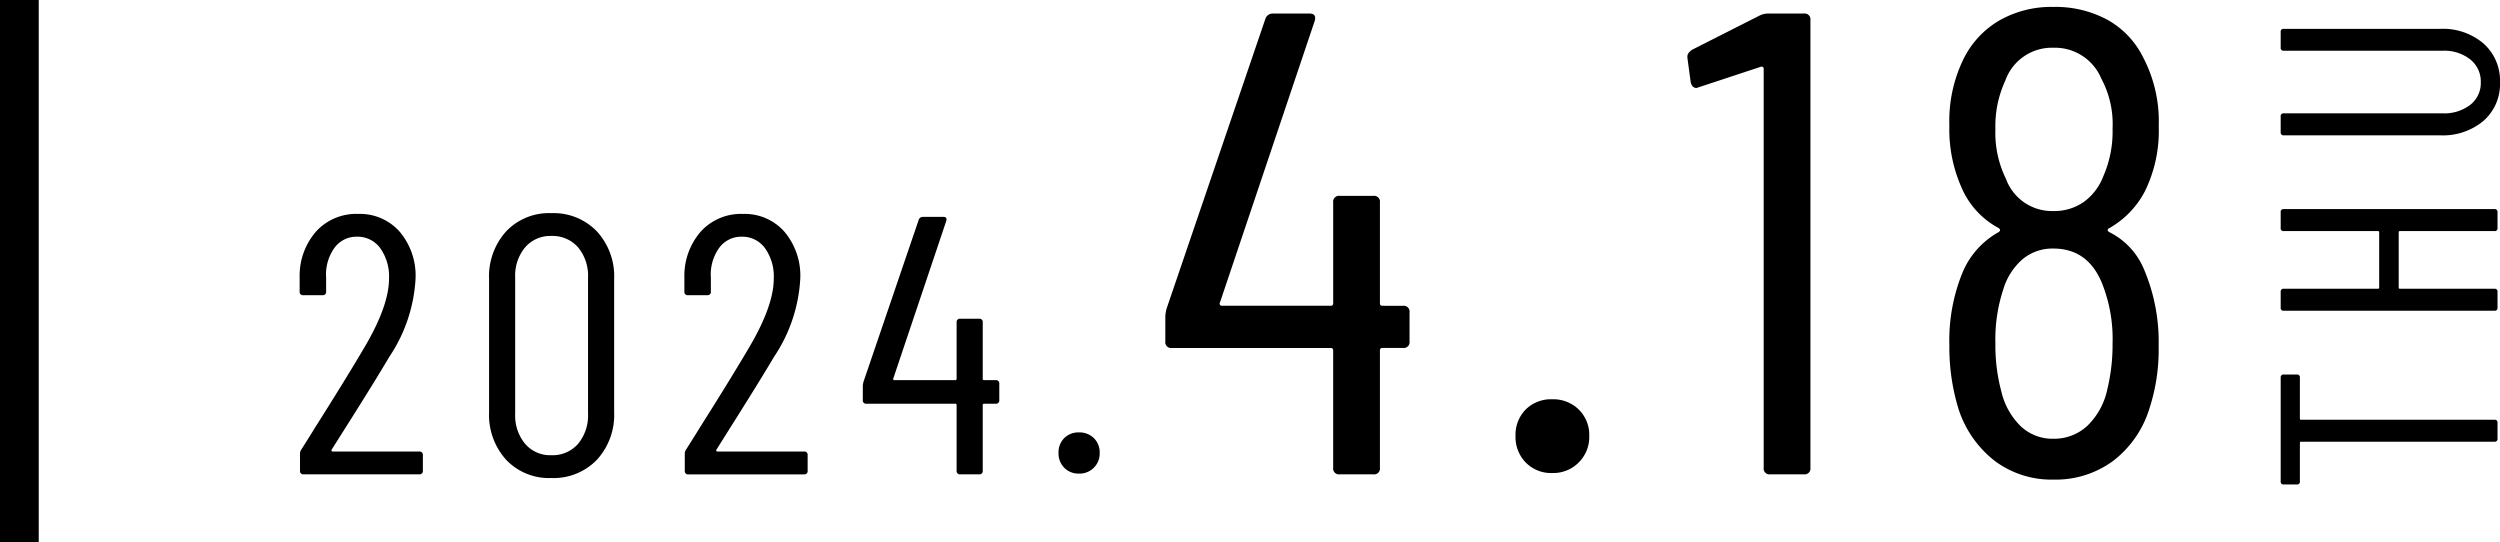 <svg xmlns="http://www.w3.org/2000/svg" width="258.256" height="56" viewBox="0 0 258.256 56">
  <g id="グループ_41" data-name="グループ 41" transform="translate(-240 -4459)">
    <g id="グループ_37" data-name="グループ 37" transform="translate(30 73)">
      <path id="パス_8284" data-name="パス 8284" d="M-93.741-2.546a.125.125,0,0,0,0,.133.128.128,0,0,0,.114.057h8.93a.336.336,0,0,1,.38.38v1.6A.336.336,0,0,1-84.7,0H-96.629a.336.336,0,0,1-.38-.38V-2.09a.767.767,0,0,1,.152-.494q1.178-1.862,1.33-2.128,3.344-5.282,5.282-8.588,2.432-4.18,2.432-6.916a5.019,5.019,0,0,0-.912-3.154,2.884,2.884,0,0,0-2.394-1.178,2.812,2.812,0,0,0-2.337,1.159,4.716,4.716,0,0,0-.855,3.059v1.444a.336.336,0,0,1-.38.38h-1.976a.336.336,0,0,1-.38-.38v-1.52a6.941,6.941,0,0,1,1.729-4.712A5.6,5.6,0,0,1-91-26.9a5.463,5.463,0,0,1,4.294,1.843,7.033,7.033,0,0,1,1.634,4.845,16.033,16.033,0,0,1-2.7,8.056q-1.368,2.318-3.838,6.232ZM-71.055.38A6.089,6.089,0,0,1-75.71-1.5a6.9,6.9,0,0,1-1.767-4.921V-20.178A6.9,6.9,0,0,1-75.71-25.1a6.089,6.089,0,0,1,4.655-1.881A6.2,6.2,0,0,1-66.343-25.1a6.853,6.853,0,0,1,1.786,4.921V-6.422A6.853,6.853,0,0,1-66.343-1.5,6.2,6.2,0,0,1-71.055.38Zm0-2.356a3.491,3.491,0,0,0,2.774-1.178A4.575,4.575,0,0,0-67.255-6.27V-20.33a4.575,4.575,0,0,0-1.026-3.116,3.491,3.491,0,0,0-2.774-1.178,3.4,3.4,0,0,0-2.7,1.178,4.575,4.575,0,0,0-1.026,3.116V-6.27a4.575,4.575,0,0,0,1.026,3.116A3.4,3.4,0,0,0-71.055-1.976Zm17.062-.57a.125.125,0,0,0,0,.133.128.128,0,0,0,.114.057h8.93a.336.336,0,0,1,.38.38v1.6a.336.336,0,0,1-.38.38H-56.881a.336.336,0,0,1-.38-.38V-2.09a.767.767,0,0,1,.152-.494q1.178-1.862,1.33-2.128Q-52.435-9.994-50.5-13.3q2.432-4.18,2.432-6.916a5.019,5.019,0,0,0-.912-3.154,2.884,2.884,0,0,0-2.394-1.178,2.812,2.812,0,0,0-2.337,1.159,4.716,4.716,0,0,0-.855,3.059v1.444a.336.336,0,0,1-.38.38h-1.976a.336.336,0,0,1-.38-.38v-1.52a6.941,6.941,0,0,1,1.729-4.712A5.6,5.6,0,0,1-51.257-26.9a5.463,5.463,0,0,1,4.294,1.843,7.033,7.033,0,0,1,1.634,4.845,16.033,16.033,0,0,1-2.7,8.056Q-49.4-9.842-51.865-5.928Zm28.842-7.182a.336.336,0,0,1,.38.38v1.672a.336.336,0,0,1-.38.38h-1.178a.134.134,0,0,0-.152.152V-.38a.336.336,0,0,1-.38.38H-28.8a.336.336,0,0,1-.38-.38V-7.144a.134.134,0,0,0-.152-.152h-9.158a.336.336,0,0,1-.38-.38V-9.12a2.079,2.079,0,0,1,.076-.456l5.7-16.72a.443.443,0,0,1,.456-.3h2.09q.418,0,.3.418L-35.715-9.918a.125.125,0,0,0,0,.133.128.128,0,0,0,.114.057h6.27a.134.134,0,0,0,.152-.152v-5.814a.336.336,0,0,1,.38-.38h1.938a.336.336,0,0,1,.38.38V-9.88a.134.134,0,0,0,.152.152Zm8.626,9.652a2.046,2.046,0,0,1-1.539-.608,2.1,2.1,0,0,1-.589-1.52,2.081,2.081,0,0,1,.589-1.539,2.081,2.081,0,0,1,1.539-.589,2.1,2.1,0,0,1,1.52.589A2.046,2.046,0,0,1-14.4-2.2a2.062,2.062,0,0,1-.608,1.52A2.062,2.062,0,0,1-16.525-.076ZM16.929-17.408a.6.6,0,0,1,.68.68v2.992a.6.6,0,0,1-.68.68H14.821a.24.24,0,0,0-.272.272V-.68a.6.6,0,0,1-.68.68H10.4a.6.6,0,0,1-.68-.68v-12.1a.24.24,0,0,0-.272-.272H-6.939a.6.6,0,0,1-.68-.68V-16.32a3.72,3.72,0,0,1,.136-.816l10.2-29.92a.793.793,0,0,1,.816-.544h3.74q.748,0,.544.748l-9.792,29.1a.224.224,0,0,0,0,.238.229.229,0,0,0,.2.1H9.449a.24.24,0,0,0,.272-.272v-10.4a.6.6,0,0,1,.68-.68h3.468a.6.6,0,0,1,.68.68v10.4a.24.24,0,0,0,.272.272ZM32.365-.136a3.662,3.662,0,0,1-2.754-1.088,3.753,3.753,0,0,1-1.054-2.72A3.725,3.725,0,0,1,29.611-6.7a3.725,3.725,0,0,1,2.754-1.054A3.753,3.753,0,0,1,35.085-6.7a3.662,3.662,0,0,1,1.088,2.754,3.69,3.69,0,0,1-1.088,2.72A3.69,3.69,0,0,1,32.365-.136ZM53.785-47.4a1.949,1.949,0,0,1,.884-.2h3.672a.6.6,0,0,1,.68.68V-.68a.6.6,0,0,1-.68.68H54.873a.6.6,0,0,1-.68-.68V-41.888a.229.229,0,0,0-.1-.2.224.224,0,0,0-.238,0l-6.392,2.108-.2.068q-.476,0-.612-.612l-.34-2.516v-.136q0-.34.476-.68ZM89.893-25.432q-.34.2,0,.408a7.514,7.514,0,0,1,3.6,3.876,19.133,19.133,0,0,1,1.5,7.888,19.6,19.6,0,0,1-.952,6.46A10.81,10.81,0,0,1,90.3-1.394,10.02,10.02,0,0,1,84.113.544,9.778,9.778,0,0,1,78.1-1.36a11.094,11.094,0,0,1-3.774-5.372,21.669,21.669,0,0,1-.952-6.6,18.522,18.522,0,0,1,1.292-7.344,8.524,8.524,0,0,1,3.808-4.352q.272-.2,0-.408a8.547,8.547,0,0,1-3.6-3.672,14.792,14.792,0,0,1-1.5-6.936,14.539,14.539,0,0,1,1.5-6.936,9.41,9.41,0,0,1,3.672-3.91,10.832,10.832,0,0,1,5.576-1.394,11.272,11.272,0,0,1,5.576,1.326,8.979,8.979,0,0,1,3.672,3.842,14.221,14.221,0,0,1,1.632,7.14,14.11,14.11,0,0,1-1.428,6.732A9.3,9.3,0,0,1,89.893-25.432ZM79.149-40.664a11.181,11.181,0,0,0-1.02,5.032,10.752,10.752,0,0,0,1.088,5.1,5.06,5.06,0,0,0,4.9,3.332,5.278,5.278,0,0,0,3.162-.952A5.836,5.836,0,0,0,89.281-30.8a11.5,11.5,0,0,0,.952-4.9,9.921,9.921,0,0,0-1.156-5.168,5.194,5.194,0,0,0-4.964-3.2A5.106,5.106,0,0,0,79.149-40.664ZM89.689-8.772a19.607,19.607,0,0,0,.544-4.76,15.469,15.469,0,0,0-.952-5.848q-1.428-3.944-5.168-3.944a4.827,4.827,0,0,0-3.162,1.088,6.636,6.636,0,0,0-2.006,3.128,16.459,16.459,0,0,0-.816,5.576,18.366,18.366,0,0,0,.612,4.964,7.334,7.334,0,0,0,2.006,3.6,4.775,4.775,0,0,0,3.366,1.292A5.033,5.033,0,0,0,87.615-5,7.344,7.344,0,0,0,89.689-8.772Z" transform="translate(338 4435)"/>
      <path id="パス_8283" data-name="パス 8283" d="M-13.008-22.4a.283.283,0,0,1,.32.32v1.344a.283.283,0,0,1-.32.32h-4.224a.113.113,0,0,0-.128.128V-.32a.283.283,0,0,1-.32.32h-1.632a.283.283,0,0,1-.32-.32V-20.288a.113.113,0,0,0-.128-.128h-3.968a.283.283,0,0,1-.32-.32V-22.08a.283.283,0,0,1,.32-.32Zm15.136.32a.283.283,0,0,1,.32-.32H4.08a.283.283,0,0,1,.32.32V-.32A.283.283,0,0,1,4.08,0H2.448a.283.283,0,0,1-.32-.32v-9.76A.113.113,0,0,0,2-10.208H-3.7a.113.113,0,0,0-.128.128V-.32a.283.283,0,0,1-.32.32H-5.776A.283.283,0,0,1-6.1-.32V-22.08a.283.283,0,0,1,.32-.32h1.632a.283.283,0,0,1,.32.32v9.728a.113.113,0,0,0,.128.128H2a.113.113,0,0,0,.128-.128ZM17.488.256a5.047,5.047,0,0,1-3.968-1.7,6.5,6.5,0,0,1-1.5-4.48V-22.08a.283.283,0,0,1,.32-.32h1.632a.283.283,0,0,1,.32.32V-5.664a4.389,4.389,0,0,0,.88,2.848,2.837,2.837,0,0,0,2.32,1.088,2.916,2.916,0,0,0,2.368-1.088,4.336,4.336,0,0,0,.9-2.848V-22.08a.283.283,0,0,1,.32-.32H22.7a.283.283,0,0,1,.32.32V-5.92A6.46,6.46,0,0,1,21.5-1.44,5.132,5.132,0,0,1,17.488.256Z" transform="translate(468 4412) rotate(-90)"/>
    </g>
    <path id="パス_51" data-name="パス 51" d="M657.352,3320.463h-4v-56h4Z" transform="translate(-413.352 1194.537)"/>
  </g>
</svg>
